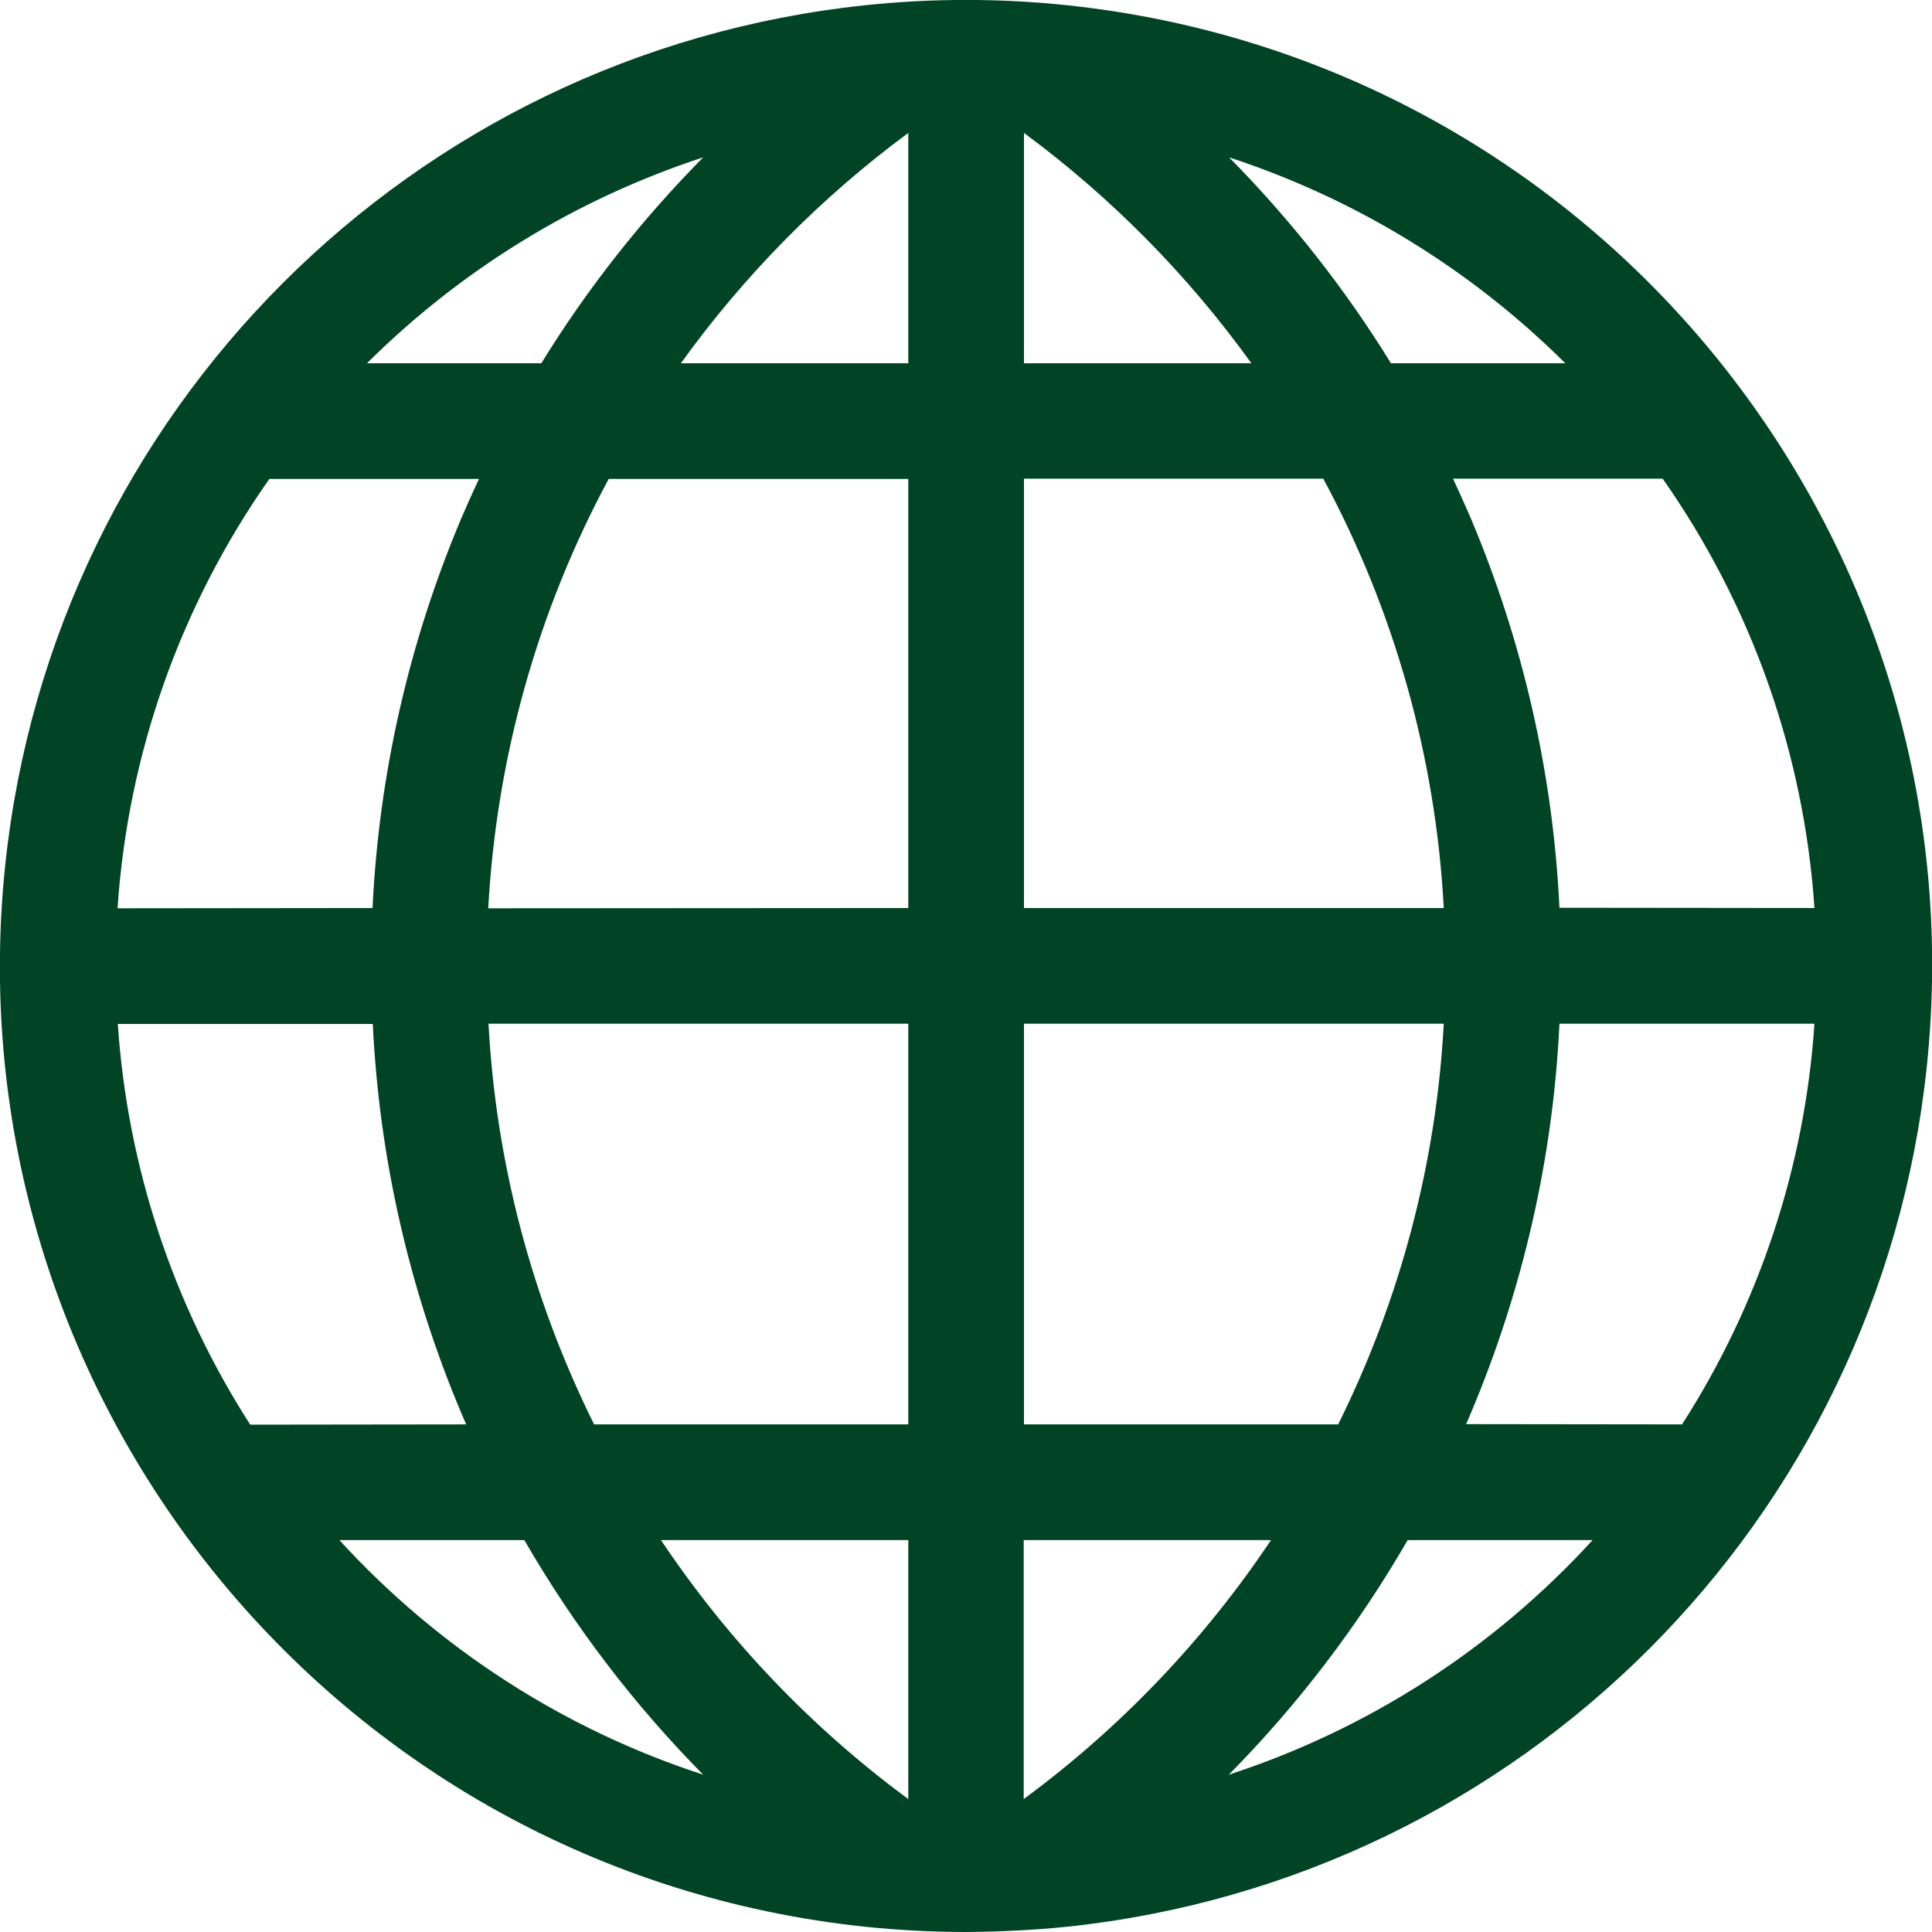 <?xml version="1.0" encoding="utf-8"?>
<!-- Generator: Adobe Illustrator 23.0.1, SVG Export Plug-In . SVG Version: 6.00 Build 0)  -->
<svg version="1.1" id="レイヤー_1" xmlns="http://www.w3.org/2000/svg" xmlns:xlink="http://www.w3.org/1999/xlink" x="0px"
	 y="0px" viewBox="0 0 72.81 72.81" style="enable-background:new 0 0 72.81 72.81;" xml:space="preserve">
<style type="text/css">
	.st0{fill:#014425;}
</style>
<path id="パス_21" class="st0" d="M36.41,72.81c-1.28,0-2.56-0.07-3.83-0.2C12.58,70.49-1.91,52.57,0.2,32.57
	C2.01,15.5,15.5,2.01,32.58,0.2c2.55-0.27,5.11-0.27,7.66,0c19.99,2.12,34.49,20.04,32.37,40.03C70.8,57.31,57.31,70.8,40.23,72.61
	C38.96,72.74,37.68,72.8,36.41,72.81z M24.91,58.04c2.52,3.77,5.67,7.07,9.32,9.76v-9.76H24.91z M38.58,67.8
	c3.65-2.69,6.8-5.99,9.32-9.76h-9.32V67.8z M53.05,58.04c-1.86,3.22-4.13,6.2-6.74,8.84c5.26-1.71,9.98-4.76,13.71-8.84H53.05z
	 M12.79,58.04c3.73,4.08,8.45,7.13,13.71,8.84c-2.62-2.65-4.88-5.62-6.74-8.84H12.79z M63.39,53.68c2.91-4.53,4.63-9.73,4.99-15.1
	h-9.61c-0.24,5.06-1.38,10.04-3.35,14.7c-0.05,0.13-0.11,0.26-0.17,0.39L63.39,53.68z M50.43,53.68c2.34-4.71,3.7-9.85,3.98-15.1
	H38.59v15.1H50.43z M34.23,53.68v-15.1H18.41c0.28,5.25,1.64,10.39,3.98,15.1H34.23z M17.57,53.68c-0.06-0.13-0.11-0.26-0.17-0.39
	c-1.97-4.66-3.11-9.64-3.35-14.7H4.44c0.36,5.37,2.08,10.57,4.99,15.1L17.57,53.68z M68.38,34.22c-0.39-5.81-2.37-11.41-5.72-16.18
	h-7.9c0.23,0.49,0.45,0.99,0.66,1.47c1.97,4.66,3.11,9.64,3.35,14.7L68.38,34.22z M54.41,34.22c-0.3-5.66-1.85-11.18-4.54-16.18
	H38.59v16.18H54.41z M34.23,34.22V18.05H22.94c-2.69,4.99-4.23,10.52-4.54,16.18L34.23,34.22z M14.04,34.22
	c0.24-5.06,1.38-10.04,3.35-14.7c0.21-0.49,0.43-0.98,0.66-1.47h-7.9c-3.35,4.77-5.33,10.36-5.72,16.18L14.04,34.22z M58.99,13.69
	c-3.56-3.54-7.9-6.2-12.67-7.76c2.32,2.35,4.37,4.95,6.1,7.76H58.99z M47.16,13.69c-2.39-3.32-5.28-6.25-8.57-8.68v8.68H47.16z
	 M34.23,13.69V5.01c-3.29,2.43-6.18,5.36-8.57,8.68H34.23z M20.4,13.69c1.73-2.81,3.78-5.41,6.1-7.76
	c-4.77,1.56-9.11,4.22-12.67,7.76H20.4z"/>
</svg>
